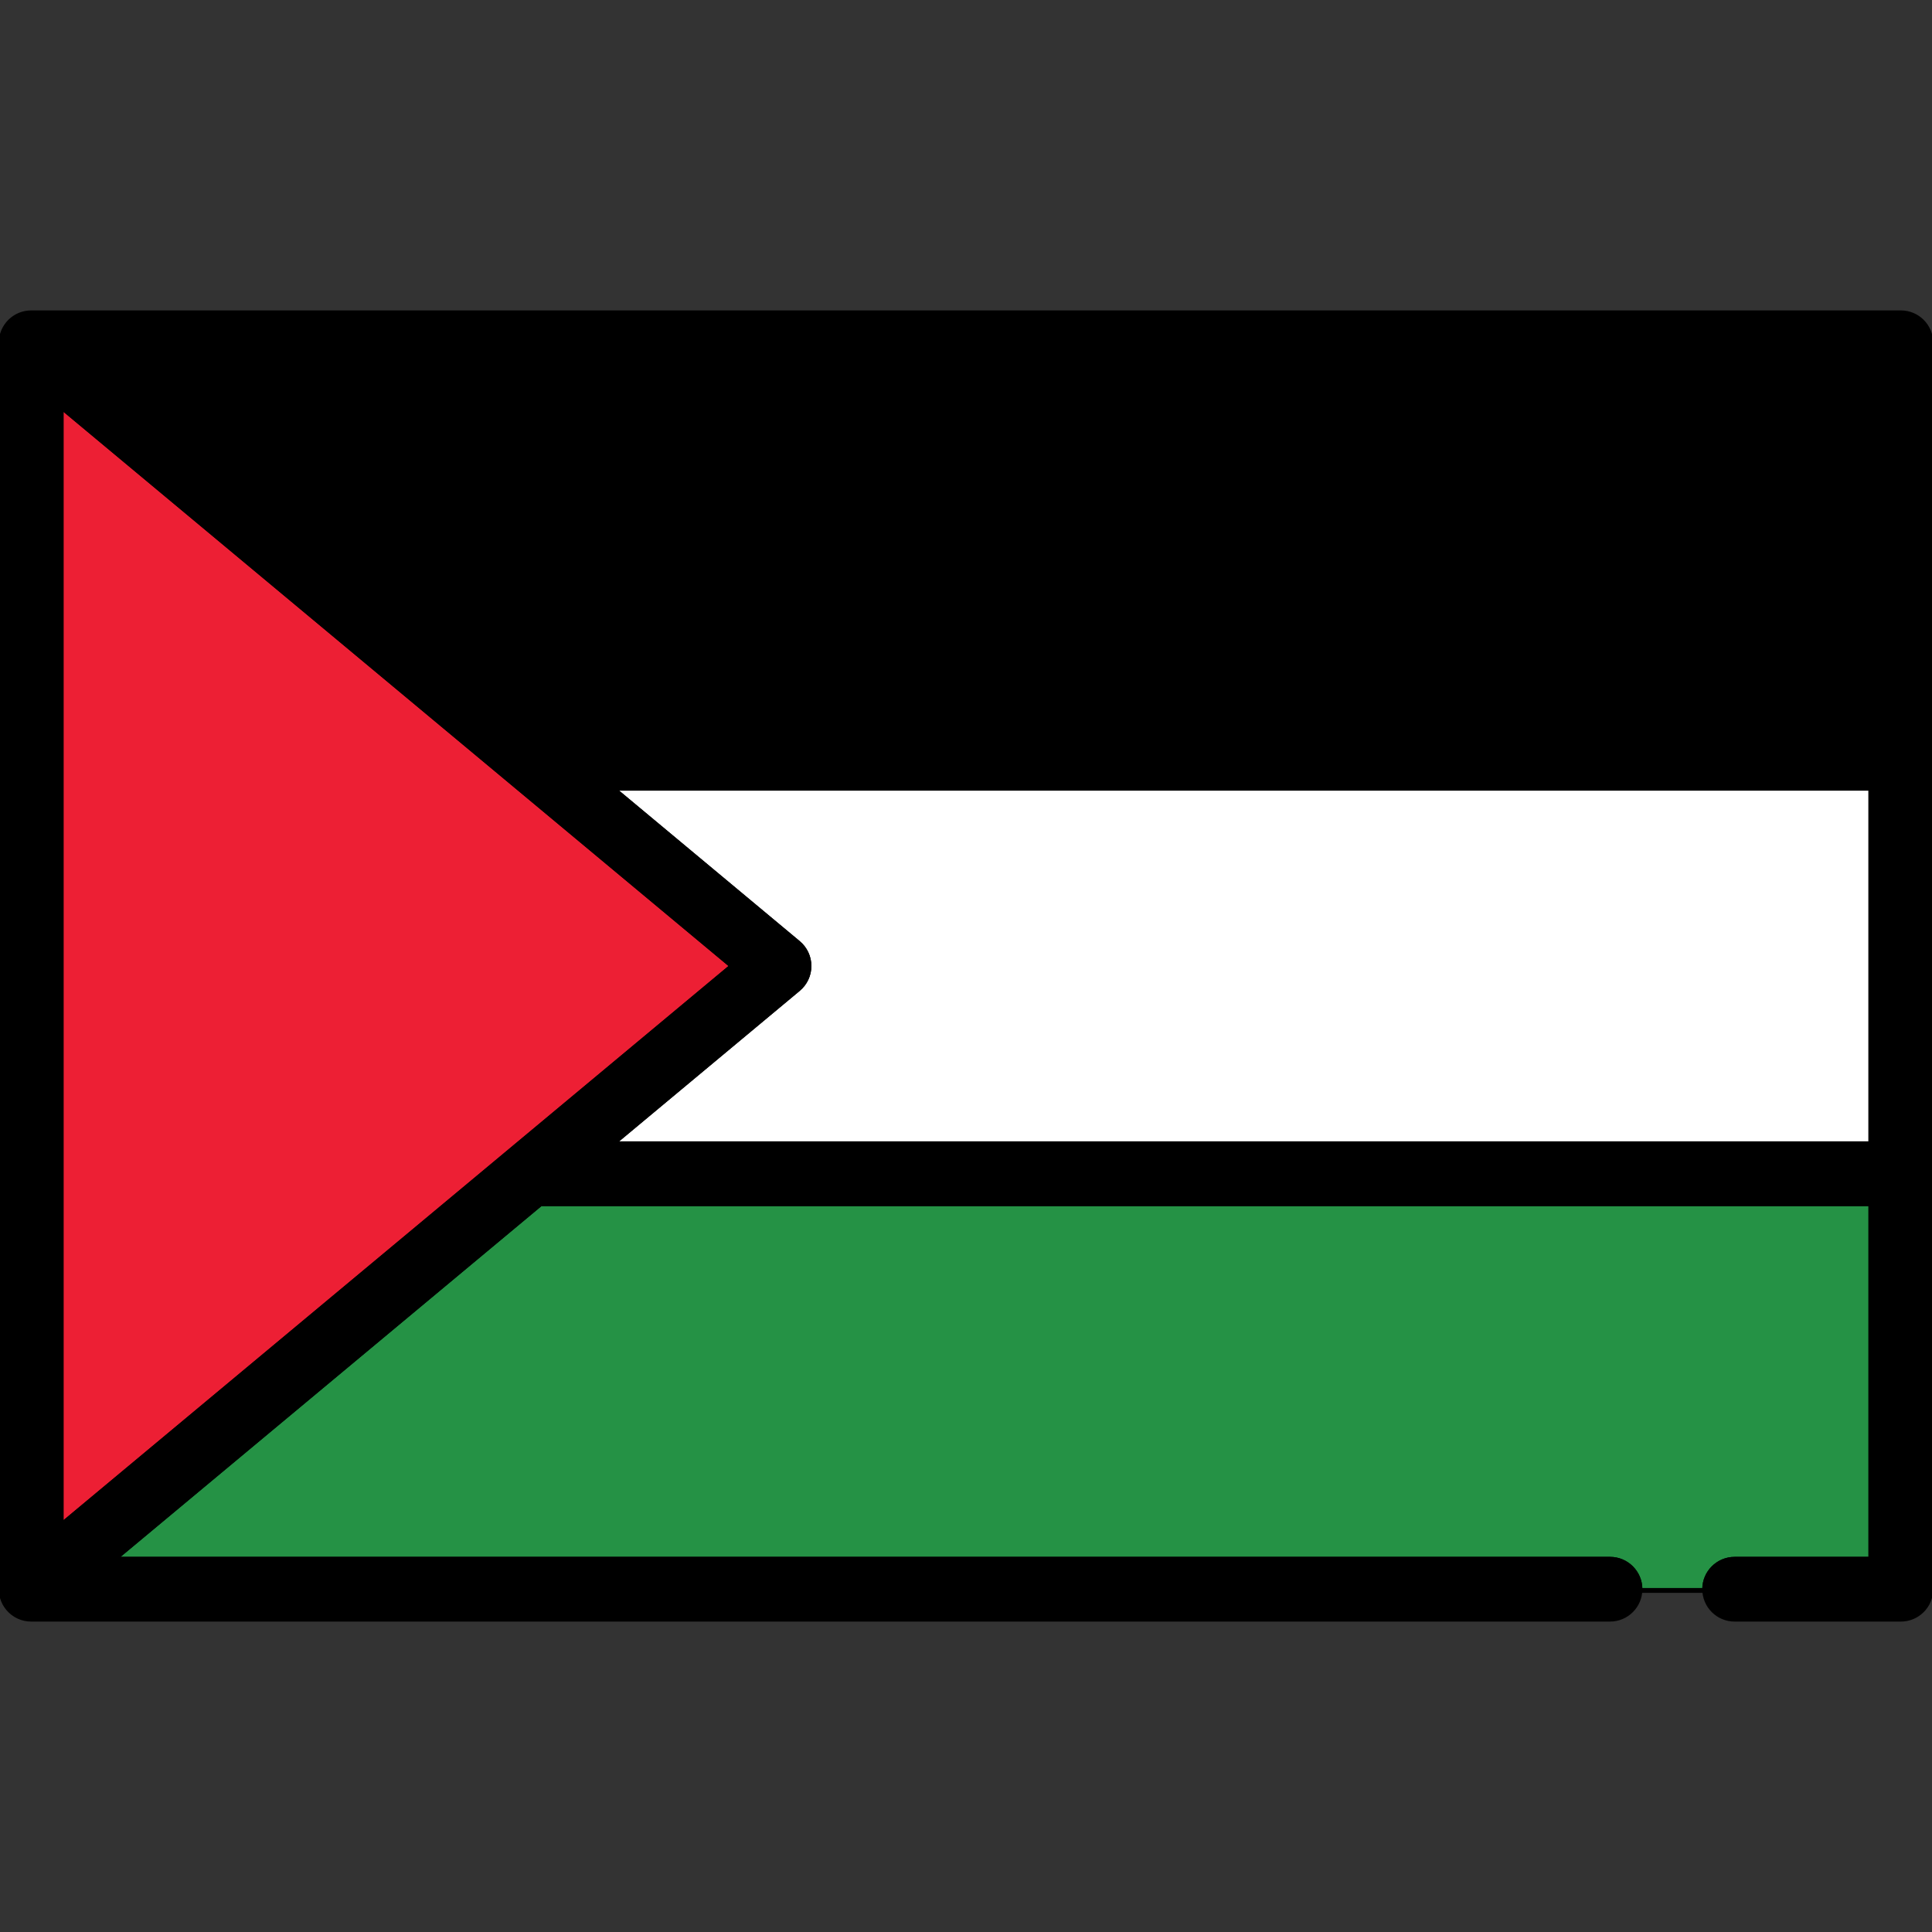 <!DOCTYPE svg PUBLIC "-//W3C//DTD SVG 1.1//EN" "http://www.w3.org/Graphics/SVG/1.1/DTD/svg11.dtd">
<!-- Uploaded to: SVG Repo, www.svgrepo.com, Transformed by: SVG Repo Mixer Tools -->
<svg version="1.1" id="Capa_1" xmlns="http://www.w3.org/2000/svg" xmlns:xlink="http://www.w3.org/1999/xlink" width="800px" height="800px" viewBox="0 0 800 800" enable-background="new 0 0 800 800" xml:space="preserve" fill="#000000" stroke="#000000">
<rect x="0" y="0" width="800" height="800" fill="#333333" stroke="none"/>
<g id="SVGRepo_bgCarrier" stroke-width="0"/>
<g id="SVGRepo_tracerCarrier" stroke-linecap="round" stroke-linejoin="round" stroke="#CCCCCC" stroke-width="8"/>
<g id="SVGRepo_iconCarrier"> <g> <path fill="#FFFFFF" d="M774.193,326.882h-519.2l75.847,63.205c2.941,2.452,4.644,6.083,4.644,9.913 c0,3.83-1.702,7.461-4.644,9.913l-75.847,63.205h519.2V326.882z"/> <path fill="#259245" d="M678.57,659.064v-1c0-6.563-5.34-11.903-11.903-11.903H45.78l177.884-148.236h551.529v148.236h-56.914 c-6.563,0-11.903,5.34-11.903,11.903v1H678.57z"/> <path fill="#259245" d="M718.279,645.161h55.914V498.925H224.026L48.542,645.161h618.125c7.126,0,12.903,5.777,12.903,12.903 h25.806C705.376,650.938,711.153,645.161,718.279,645.161z"/> <polygon fill="#000000" points="223.664,302.075 45.78,153.839 775.193,153.839 775.193,302.075 "/> <polygon fill="#000000" points="224.026,301.075 774.193,301.075 774.193,154.839 48.542,154.839 "/> <polygon fill="#ED1F34" points="24.807,167.35 303.988,400 24.807,632.65 "/> <polygon fill="#ED1F34" points="302.426,400 25.807,169.485 25.807,630.516 "/> <path d="M787.097,129.032H12.903c-0.14,0-0.273,0.017-0.411,0.021c-0.274,0.009-0.549,0.016-0.821,0.042 c-0.224,0.021-0.444,0.06-0.664,0.093c-0.193,0.029-0.385,0.052-0.576,0.088c-0.241,0.046-0.477,0.11-0.712,0.17 c-0.168,0.043-0.339,0.081-0.506,0.131c-0.23,0.068-0.454,0.151-0.678,0.232c-0.172,0.062-0.346,0.119-0.516,0.188 c-0.203,0.084-0.401,0.179-0.599,0.274c-0.184,0.086-0.37,0.17-0.552,0.265c-0.176,0.093-0.343,0.196-0.513,0.298 c-0.195,0.113-0.389,0.225-0.577,0.351c-0.156,0.105-0.304,0.219-0.456,0.329c-0.188,0.136-0.377,0.269-0.558,0.417 c-0.162,0.131-0.313,0.275-0.468,0.413c-0.157,0.141-0.317,0.275-0.466,0.425c-0.208,0.205-0.401,0.425-0.594,0.644 c-0.081,0.091-0.168,0.174-0.246,0.267c-0.007,0.007-0.012,0.016-0.017,0.024c-0.273,0.331-0.533,0.674-0.774,1.031 c-0.021,0.031-0.036,0.062-0.057,0.093c-0.213,0.322-0.415,0.65-0.599,0.991c-0.088,0.163-0.16,0.332-0.239,0.499 c-0.103,0.213-0.213,0.423-0.304,0.642c-0.084,0.201-0.15,0.406-0.224,0.609c-0.069,0.192-0.146,0.38-0.207,0.576 c-0.074,0.243-0.129,0.49-0.189,0.735c-0.04,0.163-0.089,0.323-0.122,0.488c-0.079,0.389-0.138,0.781-0.179,1.175 c-0.003,0.026-0.009,0.051-0.012,0.079c-0.043,0.43-0.063,0.858-0.065,1.289C0.002,141.917,0,141.925,0,141.936v516.129 c0,0.011,0.002,0.019,0.002,0.027c0,0.431,0.021,0.86,0.065,1.289c0.003,0.027,0.009,0.053,0.012,0.079 c0.043,0.394,0.1,0.786,0.179,1.175c0.032,0.165,0.083,0.325,0.122,0.488c0.06,0.246,0.115,0.492,0.189,0.735 c0.061,0.195,0.138,0.385,0.207,0.576c0.074,0.203,0.139,0.409,0.224,0.608c0.091,0.219,0.201,0.429,0.305,0.643 c0.081,0.166,0.151,0.335,0.239,0.499c0.184,0.34,0.385,0.669,0.599,0.99c0.021,0.031,0.036,0.063,0.057,0.093 c0.241,0.356,0.5,0.7,0.774,1.031c0.007,0.007,0.012,0.015,0.018,0.023c0.044,0.054,0.095,0.099,0.139,0.15 c0.244,0.283,0.497,0.559,0.766,0.82c0.131,0.127,0.267,0.244,0.401,0.364c0.198,0.178,0.396,0.352,0.604,0.517 c0.16,0.127,0.323,0.246,0.487,0.364c0.2,0.144,0.402,0.281,0.609,0.413c0.17,0.108,0.339,0.214,0.513,0.312 c0.224,0.127,0.453,0.246,0.685,0.359c0.163,0.081,0.323,0.164,0.49,0.236c0.265,0.116,0.537,0.22,0.81,0.319 c0.141,0.052,0.279,0.108,0.421,0.155c0.32,0.104,0.647,0.189,0.978,0.269c0.103,0.023,0.207,0.057,0.31,0.079 c0.382,0.08,0.772,0.143,1.167,0.188c0.057,0.007,0.112,0.021,0.168,0.025c0.451,0.049,0.905,0.074,1.366,0.074h653.764 c7.126,0,12.903-5.777,12.903-12.903s-5.777-12.903-12.903-12.903H48.542l175.484-146.236h550.167v146.236h-55.914 c-7.126,0-12.903,5.777-12.903,12.903s5.777,12.903,12.903,12.903h68.817c7.126,0,12.903-5.777,12.903-12.903V141.936 C800,134.81,794.223,129.032,787.097,129.032z M774.193,301.075H224.026L48.542,154.839h725.651V301.075z M25.807,169.485 L302.426,400L25.807,630.516V169.485z M330.841,409.913c2.941-2.452,4.644-6.083,4.644-9.913c0-3.83-1.702-7.461-4.644-9.913 l-75.847-63.205h519.2v146.236h-519.2L330.841,409.913z"/> </g> </g>
</svg>